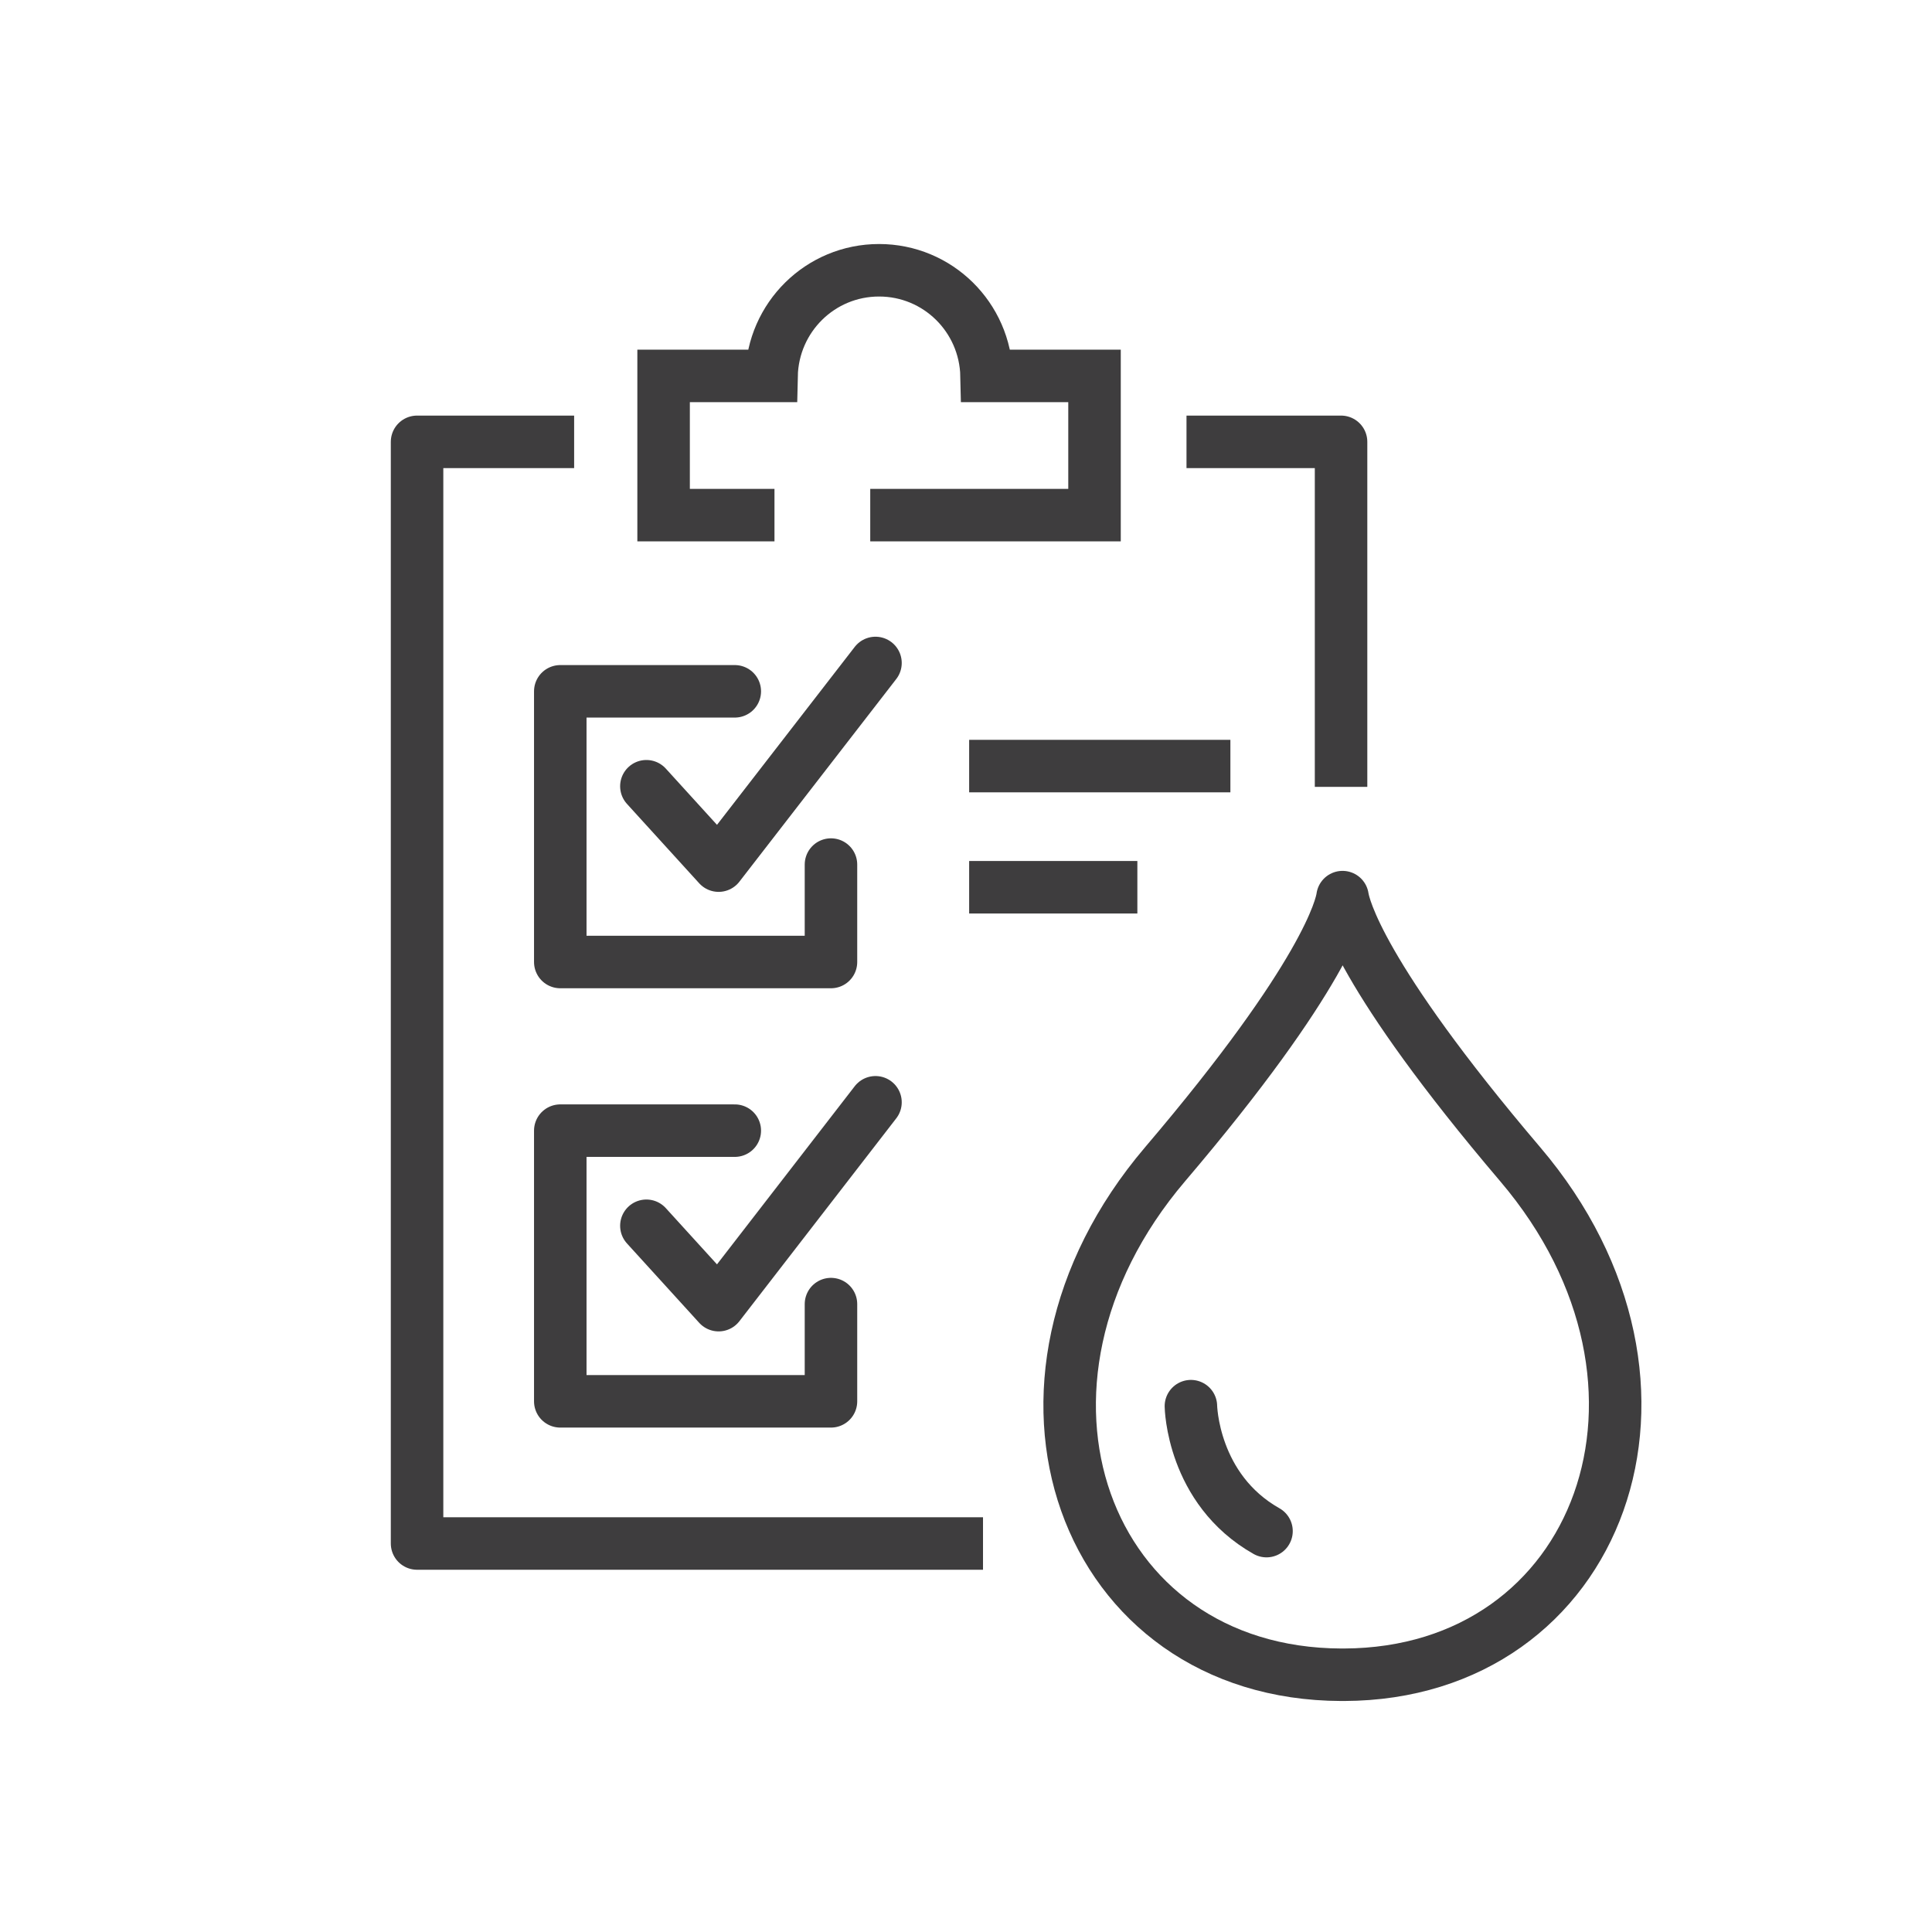 <?xml version="1.0" encoding="utf-8"?>
<!-- Generator: Adobe Illustrator 28.0.0, SVG Export Plug-In . SVG Version: 6.00 Build 0)  -->
<svg version="1.1" id="Layer_1" xmlns="http://www.w3.org/2000/svg" xmlns:xlink="http://www.w3.org/1999/xlink" x="0px" y="0px"
	 viewBox="0 0 92 92" style="enable-background:new 0 0 92 92;" xml:space="preserve">
<style type="text/css">
	.st0{display:none;}
	.st1{display:inline;}
	.st2{fill:#3E3D3E;}
	.st3{display:inline;fill:#3E3D3E;}
	.st4{fill:none;stroke:#3E3D3E;stroke-width:2.5;stroke-linecap:round;stroke-linejoin:round;}
	.st5{fill:none;stroke:#3E3D3E;stroke-width:2.5;stroke-miterlimit:10;}
	.st6{fill:none;stroke:#3E3D3E;stroke-width:2.5;stroke-linecap:round;stroke-linejoin:round;stroke-miterlimit:10;}
	.st7{fill:none;stroke:#3E3D3E;stroke-width:2.5;stroke-linejoin:round;stroke-miterlimit:10;}
	.st8{fill:none;stroke:#3E3D3E;stroke-width:2.5;stroke-linecap:square;stroke-linejoin:round;stroke-miterlimit:10;}
	.st9{display:inline;fill:none;stroke:#3E3D3E;stroke-width:2;stroke-linecap:round;stroke-linejoin:round;stroke-miterlimit:10;}
	.st10{fill:none;stroke:#3E3D3E;stroke-width:2;stroke-linecap:round;stroke-linejoin:round;stroke-miterlimit:10;}
</style>
<g id="_x31_" class="st0">
	<g class="st1">
		<path class="st2" d="M45.39,54.29c-7.03,0-12.75-5.82-12.75-12.97c0-4.66,2.03-10.23,6.04-16.55c2.95-4.65,5.86-7.92,5.98-8.06
			c0.19-0.21,0.45-0.33,0.73-0.33c0.28,0,0.54,0.12,0.73,0.33c0.12,0.14,3.03,3.41,5.98,8.06c4.01,6.32,6.04,11.89,6.04,16.55
			C58.14,48.47,52.42,54.29,45.39,54.29z M45.39,18.9C42.86,21.95,34.6,32.59,34.6,41.32c0,6.05,4.84,10.97,10.79,10.97
			s10.79-4.92,10.79-10.97C56.17,32.59,47.92,21.95,45.39,18.9z"/>
	</g>
	<g class="st1">
		<path class="st2" d="M38.7,40.32c-0.05,0-0.11,0-0.16-0.01c-0.53-0.09-0.9-0.6-0.81-1.15c0.11-0.67,0.27-1.38,0.48-2.11
			c0.15-0.53,0.7-0.83,1.22-0.68c0.52,0.15,0.82,0.71,0.67,1.24c-0.19,0.65-0.33,1.29-0.43,1.88C39.58,39.98,39.17,40.32,38.7,40.32
			z"/>
	</g>
	<g class="st1">
		<path class="st2" d="M43.43,49.01c-0.09,0-0.19-0.01-0.28-0.04c-2.12-0.65-3.89-2.19-4.85-4.23c-0.23-0.5-0.03-1.09,0.46-1.33
			c0.49-0.24,1.07-0.03,1.31,0.47c0.72,1.53,2.04,2.69,3.64,3.17c0.52,0.16,0.81,0.71,0.66,1.24
			C44.24,48.73,43.85,49.01,43.43,49.01z"/>
	</g>
	<g class="st1">
		<path class="st2" d="M74.81,62.27H15.97c-0.54,0-0.98-0.45-0.98-1c0-0.55,0.44-1,0.98-1h58.84c0.54,0,0.98,0.45,0.98,1
			C75.79,61.82,75.35,62.27,74.81,62.27z"/>
	</g>
	<g class="st1">
		<path class="st2" d="M74.81,67.26H15.97c-0.54,0-0.98-0.45-0.98-1c0-0.55,0.44-1,0.98-1h58.84c0.54,0,0.98,0.45,0.98,1
			C75.79,66.81,75.35,67.26,74.81,67.26z"/>
	</g>
	<g class="st1">
		<path class="st2" d="M63.04,76.24c-2.71,0-4.57-1.08-6.37-2.13c-1.65-0.96-3.21-1.86-5.4-1.86c-2.19,0-3.75,0.91-5.4,1.86
			c-1.8,1.05-3.66,2.13-6.37,2.13s-4.57-1.08-6.37-2.13c-1.65-0.96-3.21-1.86-5.4-1.86s-3.75,0.91-5.4,1.86
			c-1.8,1.05-3.66,2.13-6.37,2.13c-0.54,0-0.98-0.45-0.98-1s0.44-1,0.98-1c2.19,0,3.75-0.91,5.4-1.86c1.8-1.05,3.66-2.13,6.37-2.13
			s4.57,1.08,6.37,2.13c1.65,0.96,3.21,1.86,5.4,1.86c2.19,0,3.75-0.91,5.4-1.86c1.8-1.05,3.66-2.13,6.37-2.13s4.57,1.08,6.37,2.13
			c1.65,0.96,3.21,1.86,5.4,1.86s3.75-0.91,5.4-1.86c1.8-1.05,3.66-2.13,6.37-2.13c0.54,0,0.98,0.45,0.98,1s-0.44,1-0.98,1
			c-2.19,0-3.75,0.91-5.4,1.86C67.61,75.16,65.75,76.24,63.04,76.24z"/>
	</g>
	<g class="st1">
		<path class="st2" d="M62.06,46.31c-0.42,0-0.79-0.27-0.93-0.67c-0.14-0.4-0.01-0.84,0.31-1.11c2.03-1.65,3.16-3.48,4.16-5.1
			c1.31-2.11,2.54-4.1,5.28-4.1c1.41,0,3.92,1.33,3.92,3.99c0,1.22-0.79,3.07-3.01,4.57C70.17,45,67.17,46.31,62.06,46.31z
			 M70.88,37.33c-1.58,0-2.29,1.03-3.62,3.17c-0.69,1.11-1.48,2.4-2.62,3.68c3.05-0.32,4.95-1.19,6.06-1.95
			c1.69-1.14,2.14-2.37,2.14-2.91C72.85,37.93,71.36,37.33,70.88,37.33z"/>
	</g>
	<g class="st1">
		<path class="st2" d="M68.92,55.29c-5.94,0-8.06-0.99-8.28-1.1c-0.37-0.19-0.59-0.6-0.53-1.02c0.06-0.42,0.37-0.76,0.78-0.85
			c2.35-0.48,3.99-1.45,5.44-2.31c1.47-0.87,2.86-1.7,4.56-1.7c1.51,0,2.94,1.45,2.94,2.99C73.83,53.28,72.31,55.29,68.92,55.29z
			 M64.81,53.09c1.06,0.12,2.42,0.2,4.11,0.2c2.73,0,2.94-1.53,2.94-2c0-0.45-0.54-1-0.98-1c-1.17,0-2.23,0.63-3.57,1.43
			C66.58,52.16,65.77,52.64,64.81,53.09z"/>
	</g>
	<g class="st1">
		<path class="st2" d="M30.68,53.29c-5.11,0-8.11-1.31-9.74-2.41c-2.22-1.51-3.01-3.35-3.01-4.57c0-2.54,1.43-3.99,3.92-3.99
			c2.55,0,3.76,2.18,4.93,4.3c1.06,1.91,2.15,3.89,4.26,4.75c0.44,0.18,0.69,0.65,0.6,1.11C31.55,52.95,31.15,53.29,30.68,53.29z
			 M21.85,44.31c-1.41,0-1.96,0.56-1.96,2c0,0.54,0.45,1.77,2.14,2.91c1.02,0.69,2.7,1.48,5.33,1.86c-0.97-1.1-1.67-2.37-2.29-3.48
			C23.94,45.56,23.19,44.31,21.85,44.31z"/>
	</g>
</g>
<g id="_x32_" class="st0">
	<path class="st3" d="M74.19,27.71h-5.54c-0.35,0-0.68,0.16-0.91,0.43l-2.71,3.34h-3.16c-2.93-6.17-9.21-10.44-16.48-10.44
		c-7.27,0-13.55,4.27-16.48,10.44h-3.16l-2.71-3.34c-0.22-0.27-0.55-0.43-0.91-0.43h-5.54c-0.64,0-1.17,0.52-1.17,1.17v20.79
		c0,0.64,0.52,1.17,1.17,1.17h5.54c0.35,0,0.68-0.16,0.91-0.43l2.71-3.34h3.16c2.93,6.17,9.21,10.44,16.48,10.44
		c7.27,0,13.55-4.27,16.48-10.44h3.16l2.71,3.34c0.22,0.27,0.55,0.43,0.91,0.43h5.54c0.64,0,1.17-0.52,1.17-1.17V28.88
		C75.36,28.23,74.83,27.71,74.19,27.71z M25.19,44.73c-0.35,0-0.68,0.16-0.91,0.43l-2.71,3.34h-3.82V30.04h3.82l2.71,3.34
		c0.22,0.27,0.55,0.43,0.91,0.43h2.8c-0.54,1.72-0.84,3.56-0.84,5.46c0,1.9,0.29,3.74,0.84,5.46H25.19z M45.39,55.17
		c-8.77,0-15.9-7.13-15.9-15.9c0-8.77,7.13-15.9,15.9-15.9c8.77,0,15.9,7.13,15.9,15.9C61.29,48.04,54.15,55.17,45.39,55.17z
		 M73.02,48.5H69.2l-2.71-3.33c-0.22-0.27-0.55-0.43-0.91-0.43h-2.8c0.54-1.72,0.84-3.56,0.84-5.46c0-1.9-0.29-3.74-0.84-5.46h2.8
		c0.35,0,0.68-0.16,0.91-0.43l2.71-3.34h3.82V48.5z"/>
	<path class="st3" d="M53.34,30.59H37.43c-0.64,0-1.17,0.52-1.17,1.17v5.96c0,0.64,0.52,1.17,1.17,1.17h15.91
		c0.64,0,1.17-0.52,1.17-1.17v-5.96C54.51,31.12,53.99,30.59,53.34,30.59z M52.17,36.55H38.6v-3.62h13.58V36.55z"/>
	<path class="st3" d="M48.72,44.47c-0.32-0.56-1.04-0.75-1.59-0.43l-0.57,0.33v-0.66c0-0.64-0.52-1.17-1.17-1.17
		c-0.64,0-1.17,0.52-1.17,1.17v0.66l-0.57-0.33c-0.56-0.32-1.27-0.13-1.59,0.43c-0.32,0.56-0.13,1.27,0.43,1.59l0.57,0.33
		l-0.57,0.33c-0.56,0.32-0.75,1.04-0.43,1.59c0.22,0.37,0.61,0.58,1.01,0.58c0.2,0,0.4-0.05,0.58-0.16l0.57-0.33v0.66
		c0,0.64,0.52,1.17,1.17,1.17c0.64,0,1.17-0.52,1.17-1.17v-0.66l0.57,0.33c0.18,0.11,0.38,0.16,0.58,0.16c0.4,0,0.8-0.21,1.01-0.58
		c0.32-0.56,0.13-1.27-0.43-1.59l-0.57-0.33l0.57-0.33C48.85,45.75,49.04,45.03,48.72,44.47z"/>
	<path class="st3" d="M69.86,65.57C69.86,65.57,69.85,65.57,69.86,65.57c-2.48,0.01-3.79,1.19-4.84,2.13
		c-0.95,0.86-1.71,1.54-3.3,1.54c-1.59,0-2.35-0.68-3.3-1.54c-1.06-0.95-2.37-2.13-4.86-2.13c-2.49,0-3.8,1.18-4.86,2.13
		c-0.95,0.86-1.71,1.54-3.3,1.54c-1.59,0-2.35-0.68-3.3-1.54c-1.06-0.95-2.37-2.13-4.86-2.13c-2.49,0-3.8,1.18-4.86,2.13
		c-0.95,0.86-1.71,1.54-3.3,1.54c-1.59,0-2.35-0.68-3.3-1.54c-1.05-0.95-2.37-2.13-4.84-2.13c0,0,0,0,0,0
		c-0.64,0-1.17,0.52-1.17,1.16c0,0.64,0.52,1.17,1.16,1.17c1.58,0,2.33,0.68,3.29,1.54c1.06,0.95,2.37,2.13,4.86,2.13
		c2.49,0,3.8-1.18,4.86-2.13c0.95-0.86,1.71-1.54,3.3-1.54c1.59,0,2.35,0.68,3.3,1.54c1.06,0.95,2.37,2.13,4.86,2.13
		c2.49,0,3.8-1.18,4.86-2.13c0.95-0.86,1.71-1.54,3.3-1.54c1.59,0,2.35,0.68,3.3,1.54c1.06,0.95,2.37,2.13,4.86,2.13
		c2.49,0,3.8-1.18,4.86-2.13c0.95-0.86,1.7-1.53,3.29-1.54c0.64,0,1.17-0.53,1.16-1.17C71.02,66.09,70.5,65.57,69.86,65.57z"/>
</g>
<g id="_x33_">
	<g>
		<g>
			<path class="st4" d="M72.39,55.44c-7.67-9.02-8.39-12.27-8.46-12.72c-0.06,0.45-0.78,3.71-8.45,12.72
				c-8.96,10.53-3.89,24.27,8.39,24.31H64C76.19,79.71,81.35,65.97,72.39,55.44z"/>
			<path class="st4" d="M56.71,66.96c0,0,0.06,3.95,3.6,5.95"/>
		</g>
	</g>
	<g>
		<g>
			<path class="st5" d="M41.44,24.53h10.68V17.9h-5.14c-0.06-2.79-2.32-5.03-5.12-5.03c-2.8,0-5.06,2.24-5.12,5.03H31.6v6.63h5.28"
				/>
			<polyline class="st6" points="39.57,41.17 39.57,45.81 26.68,45.81 26.68,32.92 34.99,32.92 			"/>
			<polyline class="st6" points="30.78,37.44 34.22,41.22 41.69,31.57 			"/>
			<line class="st5" x1="46.15" y1="36.48" x2="58.59" y2="36.48"/>
			<line class="st5" x1="46.15" y1="42.25" x2="54.16" y2="42.25"/>
			<polyline class="st6" points="39.57,62.1 39.57,66.73 26.68,66.73 26.68,53.84 34.99,53.84 			"/>
			<polyline class="st6" points="30.78,58.37 34.22,62.15 41.69,52.49 			"/>
			<polyline class="st7" points="63.86,37.47 63.86,21.04 56.5,21.04 			"/>
			<polyline class="st7" points="27.34,21.04 19.86,21.04 19.86,73.5 46.81,73.5 			"/>
		</g>
	</g>
</g>
<g id="_x34_" class="st0">
	<g class="st1">
		<line class="st8" x1="20.46" y1="28.14" x2="49.84" y2="28.14"/>
		<line class="st8" x1="60.08" y1="28.14" x2="70.31" y2="28.14"/>
		<path class="st6" d="M49.84,31.87v-7.45c0-2.6,2.1-4.7,4.7-4.7h0.83c2.6,0,4.7,2.1,4.7,4.7v7.45c0,2.6-2.1,4.7-4.7,4.7h-0.83
			C51.95,36.57,49.84,34.46,49.84,31.87z"/>
	</g>
	<g class="st1">
		<line class="st8" x1="70.31" y1="46.31" x2="40.93" y2="46.31"/>
		<line class="st8" x1="30.7" y1="46.31" x2="20.46" y2="46.31"/>
		<path class="st6" d="M40.93,50.03v-7.45c0-2.6-2.1-4.7-4.7-4.7H35.4c-2.6,0-4.7,2.1-4.7,4.7v7.45c0,2.6,2.1,4.7,4.7,4.7h0.83
			C38.83,54.73,40.93,52.63,40.93,50.03z"/>
	</g>
	<g class="st1">
		<line class="st8" x1="20.46" y1="64.48" x2="46.23" y2="64.48"/>
		<line class="st8" x1="56.46" y1="64.48" x2="70.31" y2="64.48"/>
		<path class="st6" d="M46.23,68.2v-7.45c0-2.6,2.1-4.7,4.7-4.7h0.83c2.6,0,4.7,2.1,4.7,4.7v7.45c0,2.6-2.1,4.7-4.7,4.7h-0.83
			C48.33,72.9,46.23,70.8,46.23,68.2z"/>
	</g>
</g>
<g id="_x35_" class="st0">
	<path class="st9" d="M42.26,51.43l-23.8,22.01c0.58,0.55,1.3,0.94,2.1,1.14h49.68c0.8-0.2,1.51-0.6,2.1-1.14l-23.8-22.01
		C46.73,49.86,44.05,49.86,42.26,51.43z"/>
	<g class="st1">
		<path class="st10" d="M66.72,32.09c0-2.61-2.13-4.74-4.74-4.74H28.8c-2.61,0-4.74,2.13-4.74,4.74v13.66l12.18,11.22l6.01-5.54
			c1.79-1.58,4.47-1.58,6.26,0l6.01,5.54l12.18-11.22V32.09z"/>
		<path class="st10" d="M70.78,36.38l-4.07-3.18v12.55L54.53,56.97l-6.01-5.54c-1.79-1.58-4.47-1.58-6.26,0l-6.01,5.54L24.06,45.75
			V33.21l-4.07,3.18c-1.94,1.79-3.04,4.32-3.04,6.96v26.66c0,1.33,0.56,2.53,1.45,3.4c0.85,0.83,2.01,1.34,3.29,1.34h47.4
			c1.28,0,2.43-0.52,3.29-1.34c0.89-0.86,1.45-2.07,1.45-3.4V43.34C73.83,40.7,72.72,38.18,70.78,36.38z"/>
		<path class="st10" d="M73.12,39.77c-0.52-1.27-1.3-2.43-2.33-3.38l-4.07-3.18v12.48L73.12,39.77z"/>
		<path class="st10" d="M19.99,36.38c-1.03,0.95-1.81,2.11-2.33,3.38l6.4,5.92V33.21L19.99,36.38z"/>
		<path class="st10" d="M48.68,19.11c-1.88-1.66-4.7-1.66-6.59,0l-10.54,8.24h27.67L48.68,19.11z"/>
		<rect x="31.17" y="39.14" class="st10" width="28.44" height="0.12"/>
		<rect x="31.17" y="46.25" class="st10" width="28.44" height="0.12"/>
	</g>
</g>
</svg>
